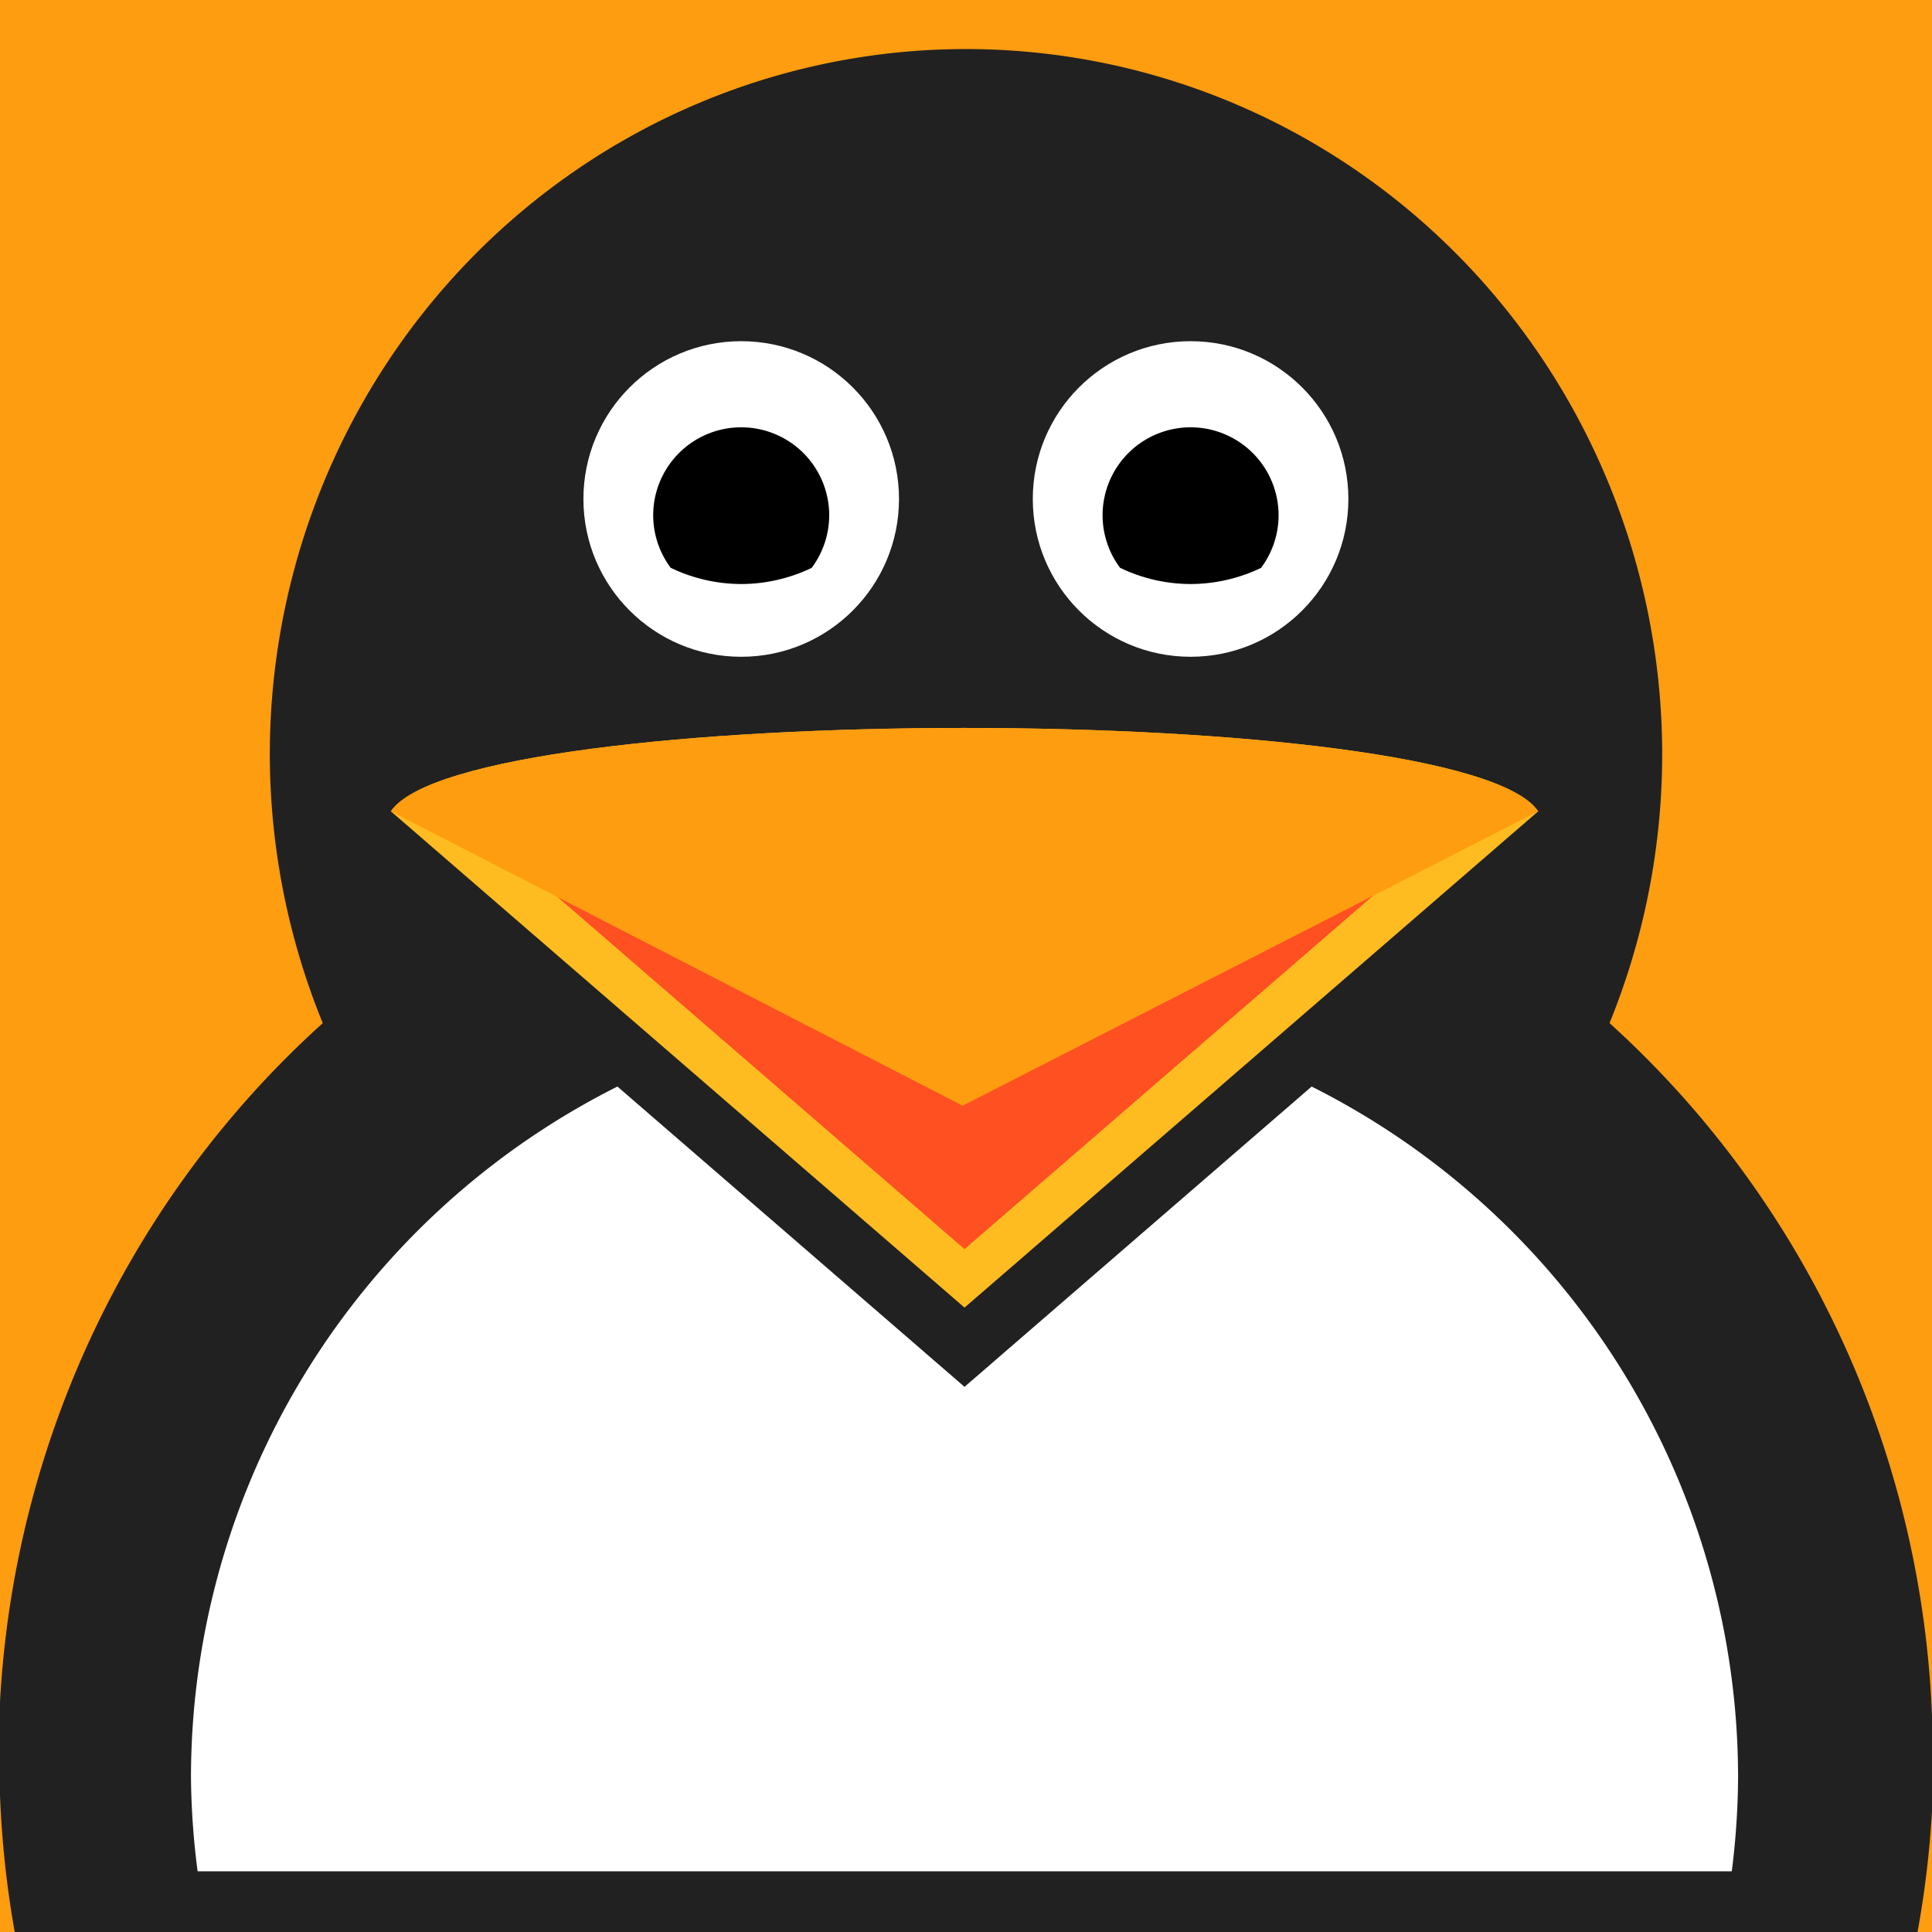 <?xml version="1.0" encoding="UTF-8" standalone="no"?>
<!-- Created with Inkscape (http://www.inkscape.org/) -->

<svg
   xmlns:dc="http://purl.org/dc/elements/1.1/"
   xmlns:cc="http://creativecommons.org/ns#"
   xmlns:rdf="http://www.w3.org/1999/02/22-rdf-syntax-ns#"
   xmlns:svg="http://www.w3.org/2000/svg"
   xmlns="http://www.w3.org/2000/svg"
   xmlns:sodipodi="http://sodipodi.sourceforge.net/DTD/sodipodi-0.dtd"
   xmlns:inkscape="http://www.inkscape.org/namespaces/inkscape"
   width="144.498mm"
   height="144.498mm"
   viewBox="0 0 512 512"
   id="svg2"
   version="1.1"
   inkscape:version="0.91 r13725"
   sodipodi:docname="Penguin Head.svg">
  <defs
     id="defs4" />
  <sodipodi:namedview
     id="base"
     pagecolor="#ffffff"
     bordercolor="#666666"
     borderopacity="1.0"
     inkscape:pageopacity="0.0"
     inkscape:pageshadow="2"
     inkscape:zoom="0.5"
     inkscape:cx="-27.573265"
     inkscape:cy="494.02869"
     inkscape:document-units="px"
     inkscape:current-layer="layer1"
     showgrid="false"
     inkscape:snap-bbox="true"
     inkscape:object-nodes="false"
     inkscape:snap-smooth-nodes="false"
     inkscape:snap-midpoints="false"
     inkscape:snap-intersection-paths="false"
     inkscape:snap-center="false"
     fit-margin-top="0"
     fit-margin-left="0"
     fit-margin-right="0"
     fit-margin-bottom="0"
     inkscape:window-width="1920"
     inkscape:window-height="1181"
     inkscape:window-x="0"
     inkscape:window-y="19"
     inkscape:window-maximized="0">
    <inkscape:grid
       type="xygrid"
       id="grid4152"
       originx="-132.39"
       originy="-429.151" />
  </sodipodi:namedview>
  <g
     inkscape:label="Layer 1"
     inkscape:groupmode="layer"
     id="layer1"
     transform="translate(-132.39,-111.211)">
    <rect
       style="opacity:1;fill:#ff9d10;fill-opacity:1;fill-rule:nonzero;stroke:none;stroke-width:5;stroke-linecap:round;stroke-linejoin:round;stroke-miterlimit:4;stroke-dasharray:none;stroke-dashoffset:0;stroke-opacity:1"
       id="rect4136"
       width="512"
       height="512"
       x="132.39"
       y="111.211" />
    <path
       style="opacity:1;fill:#212121;fill-opacity:1;fill-rule:nonzero;stroke:none;stroke-width:20;stroke-linecap:round;stroke-linejoin:round;stroke-miterlimit:4;stroke-dasharray:none;stroke-dashoffset:0;stroke-opacity:1"
       d="M 256 13 A 184.5 187 0 0 0 71.5 200 A 184.5 187 0 0 0 85.531 271.141 A 256.524 260 0 0 0 0 451.047 L 0 475.604 A 256.524 260 0 0 0 3.896 512 L 508.17 512 A 256.524 260 0 0 0 512 479.98 L 512 454.68 A 256.524 260 0 0 0 426.543 271.131 A 184.5 187 0 0 0 440.5 200 A 184.5 187 0 0 0 256 13 z "
       transform="translate(132.39,111.211)"
       id="path4265" />
    <path
       inkscape:connector-curvature="0"
       id="path4173"
       d="m 388,377.361 a 205,205 0 0 0 -205,205 205,205 0 0 0 1.76,24.762 l 406.568,0 A 205,205 0 0 0 593,582.361 a 205,205 0 0 0 -205,-205 z"
       style="opacity:1;fill:#ffffff;fill-opacity:1;fill-rule:nonzero;stroke:none;stroke-width:20;stroke-linecap:round;stroke-linejoin:round;stroke-miterlimit:4;stroke-dasharray:none;stroke-dashoffset:0;stroke-opacity:1" />
    <path
       style="opacity:1;fill:#212121;fill-opacity:1;fill-rule:nonzero;stroke:none;stroke-width:24;stroke-linecap:round;stroke-linejoin:round;stroke-miterlimit:4;stroke-dasharray:none;stroke-dashoffset:0;stroke-opacity:1"
       d="M 235.973,347.216 388,478.737 540.027,347.216 C 520,317.76 256,317.76 235.973,347.216 Z"
       id="path4175"
       inkscape:connector-curvature="0"
       sodipodi:nodetypes="cccc" />
    <path
       sodipodi:nodetypes="cccc"
       inkscape:connector-curvature="0"
       id="path4150"
       d="M 235.973,326.216 388,457.737 540.027,326.216 C 520,296.76 256,296.76 235.973,326.216 Z"
       style="opacity:1;fill:#ffbc21;fill-opacity:1;fill-rule:nonzero;stroke:none;stroke-width:24;stroke-linecap:round;stroke-linejoin:round;stroke-miterlimit:4;stroke-dasharray:none;stroke-dashoffset:0;stroke-opacity:1" />
    <path
       style="opacity:1;fill:#ff5021;fill-opacity:1;fill-rule:nonzero;stroke:none;stroke-width:24;stroke-linecap:round;stroke-linejoin:round;stroke-miterlimit:4;stroke-dasharray:none;stroke-dashoffset:0;stroke-opacity:1"
       d="M 134.787 226.5 L 255.609 331.025 L 376.432 226.5 L 134.787 226.5 z "
       transform="translate(132.39,111.211)"
       id="path4160" />
    <path
       style="opacity:1;fill:#ff9d10;fill-opacity:1;fill-rule:nonzero;stroke:none;stroke-width:24;stroke-linecap:round;stroke-linejoin:round;stroke-miterlimit:4;stroke-dasharray:none;stroke-dashoffset:0;stroke-opacity:1"
       d="M 235.973,326.216 387.5,404.237 540.027,326.216 C 520,296.76 256,296.76 235.973,326.216 Z"
       id="path4158"
       inkscape:connector-curvature="0"
       sodipodi:nodetypes="cccc" />
    <g
       id="g4191"
       transform="matrix(0.787,0,0,0.787,87.66,66.31)">
      <g
         id="g4181">
        <circle
           r="53.134"
           cy="225.079"
           cx="457.747"
           id="circle4165"
           style="opacity:1;fill:#ffffff;fill-opacity:1;fill-rule:nonzero;stroke:none;stroke-width:20;stroke-linecap:round;stroke-linejoin:round;stroke-miterlimit:4;stroke-dasharray:none;stroke-dashoffset:0;stroke-opacity:1" />
        <path
           style="opacity:1;fill:#000000;fill-opacity:1;fill-rule:nonzero;stroke:none;stroke-width:20;stroke-linecap:round;stroke-linejoin:round;stroke-miterlimit:4;stroke-dasharray:none;stroke-dashoffset:0;stroke-opacity:1"
           d="m 457.747,200.944 a 29.634,29.634 0 0 0 -29.635,29.635 29.634,29.634 0 0 0 5.883,17.666 55.009,55.009 0 0 0 23.752,5.469 55.009,55.009 0 0 0 23.721,-5.434 29.634,29.634 0 0 0 5.912,-17.701 29.634,29.634 0 0 0 -29.633,-29.635 z"
           id="circle4176"
           inkscape:connector-curvature="0" />
      </g>
      <g
         transform="translate(-151.321,0)"
         id="g4185">
        <circle
           style="opacity:1;fill:#ffffff;fill-opacity:1;fill-rule:nonzero;stroke:none;stroke-width:20;stroke-linecap:round;stroke-linejoin:round;stroke-miterlimit:4;stroke-dasharray:none;stroke-dashoffset:0;stroke-opacity:1"
           id="circle4187"
           cx="457.747"
           cy="225.079"
           r="53.134" />
        <path
           inkscape:connector-curvature="0"
           id="path4189"
           d="m 457.747,200.944 a 29.634,29.634 0 0 0 -29.635,29.635 29.634,29.634 0 0 0 5.883,17.666 55.009,55.009 0 0 0 23.752,5.469 55.009,55.009 0 0 0 23.721,-5.434 29.634,29.634 0 0 0 5.912,-17.701 29.634,29.634 0 0 0 -29.633,-29.635 z"
           style="opacity:1;fill:#000000;fill-opacity:1;fill-rule:nonzero;stroke:none;stroke-width:20;stroke-linecap:round;stroke-linejoin:round;stroke-miterlimit:4;stroke-dasharray:none;stroke-dashoffset:0;stroke-opacity:1" />
      </g>
    </g>
  </g>
</svg>
